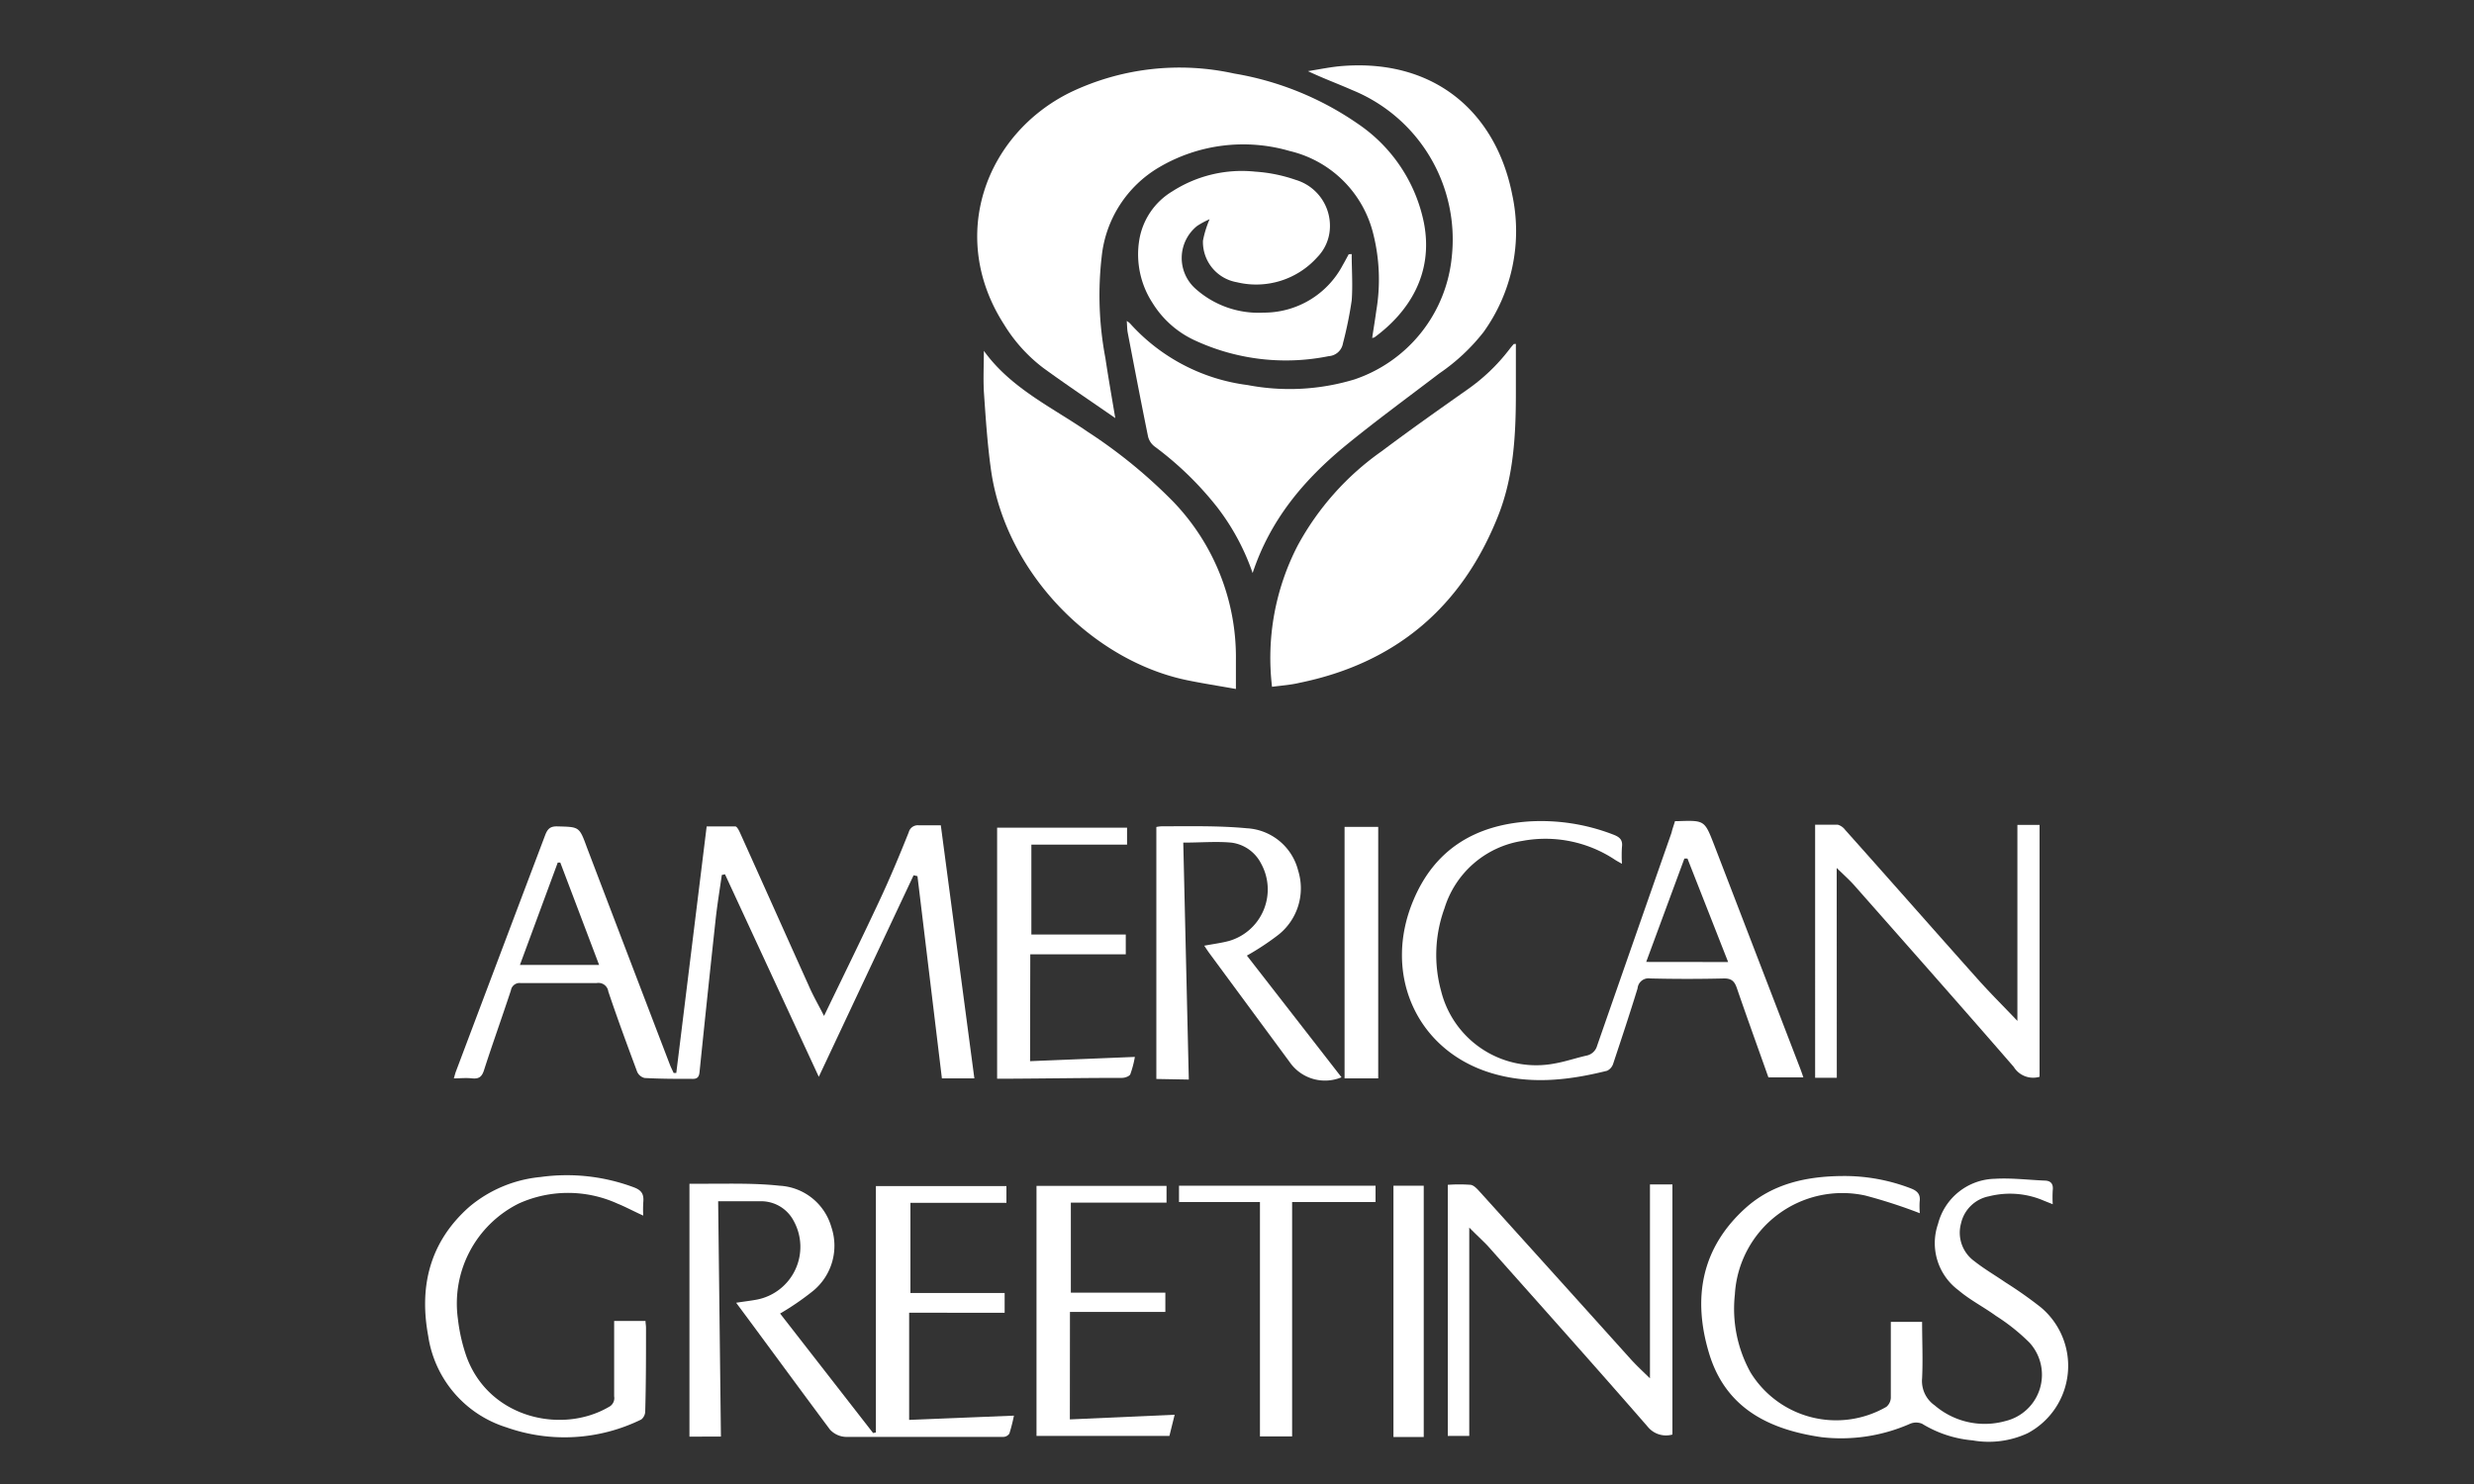 <svg id="Layer_1" data-name="Layer 1" xmlns="http://www.w3.org/2000/svg" viewBox="0 0 250 150"><rect x="0" y="0" width="250" height="150" fill="#333333" stroke="none"/><defs><style>.cls-1{fill:#fff;}</style></defs><title>Artboard 2</title><path class="cls-1" d="M138.66,34.16c.14-.94.29-1.83.41-2.72a18.92,18.92,0,0,0-.29-7.76,11.39,11.39,0,0,0-8.47-8.42,16.76,16.76,0,0,0-13.18,1.65,11.89,11.89,0,0,0-5.8,9,34,34,0,0,0,.37,10.28c.3,2,.64,3.92,1,6.07-2.51-1.74-4.91-3.35-7.25-5.05a15.93,15.93,0,0,1-4-4.43c-5.72-8.92-1.83-19.23,6.7-23.44a25.56,25.56,0,0,1,16.55-1.91,30.92,30.92,0,0,1,12.54,5.1,15.87,15.87,0,0,1,6.65,10c1,5.18-1.57,9.05-5,11.57A1.2,1.2,0,0,1,138.66,34.16Z"/><path class="cls-1" d="M126.58,57.92A23.3,23.3,0,0,0,123,51.27a33.12,33.12,0,0,0-6.34-6.15,1.82,1.82,0,0,1-.65-1c-.71-3.49-1.38-7-2.05-10.48-.07-.35-.06-.72-.1-1.2a2.55,2.55,0,0,1,.32.24,19.23,19.23,0,0,0,11.89,6.24,22.55,22.55,0,0,0,10.8-.57A14.55,14.55,0,0,0,146.7,26a16.3,16.3,0,0,0-10.07-16.9c-1.45-.64-2.95-1.19-4.46-1.91,1.16-.18,2.32-.43,3.49-.52,9.38-.72,15.52,4.75,17.15,13a17.48,17.48,0,0,1-2.9,13.9,19.87,19.87,0,0,1-4.46,4.17c-3.21,2.45-6.47,4.83-9.59,7.39C131.75,48.53,128.37,52.52,126.58,57.92Z"/><path class="cls-1" d="M128.54,69.42a24.7,24.7,0,0,1,2.61-14.31,27.9,27.9,0,0,1,8.47-9.5c2.85-2.14,5.77-4.2,8.68-6.25a19.14,19.14,0,0,0,4.24-4.07c.12-.16.25-.31.38-.46s.08,0,.26-.08c0,1.7,0,3.36,0,5,0,4.23-.22,8.44-1.8,12.41-3.65,9.19-10.33,14.87-20.07,16.86C130.44,69.23,129.53,69.29,128.54,69.42Z"/><path class="cls-1" d="M99.42,35.46c2.72,3.78,6.85,5.68,10.5,8.19a51.52,51.52,0,0,1,8.58,7,22.68,22.68,0,0,1,6.39,16.11c0,.9,0,1.81,0,2.88-1.72-.31-3.36-.56-5-.9-9.52-2-18.33-10.89-19.76-21.33-.36-2.6-.53-5.23-.71-7.85C99.35,38.2,99.42,36.88,99.42,35.46Z"/><path class="cls-1" d="M136.59,25.68c0,1.56.12,3.14,0,4.69a39.87,39.87,0,0,1-.88,4.32A1.56,1.56,0,0,1,134.27,36a21.85,21.85,0,0,1-13.41-1.54,9.87,9.87,0,0,1-4.39-3.83,9,9,0,0,1-1.36-6.28,7.07,7.07,0,0,1,3.34-5,13,13,0,0,1,8.39-2,15.5,15.5,0,0,1,4.09.83A4.84,4.84,0,0,1,134.39,23a4.47,4.47,0,0,1-1.28,3A8.28,8.28,0,0,1,125,28.53a4.13,4.13,0,0,1-3.44-4.2,10.41,10.41,0,0,1,.67-2.17,8.22,8.22,0,0,0-1.26.68,4.15,4.15,0,0,0-.2,6.31,9.53,9.53,0,0,0,6.92,2.45,9,9,0,0,0,8-4.81c.21-.36.4-.73.6-1.09Z"/><path class="cls-1" d="M82.74,108.84,73.26,88.37l-.32.07c-.21,1.48-.46,3-.62,4.45q-.84,7.73-1.63,15.46c-.05.52-.23.72-.76.7-1.6,0-3.2,0-4.8-.09a1.11,1.11,0,0,1-.75-.64c-1-2.69-2-5.39-2.91-8.1a1,1,0,0,0-1.19-.85c-2.55,0-5.1,0-7.65,0a.88.88,0,0,0-1,.73c-.89,2.7-1.85,5.37-2.72,8.07-.21.67-.52.9-1.19.83s-1.18,0-1.86,0c.09-.29.14-.51.22-.72q4.49-11.92,9-23.84c.24-.64.5-.93,1.24-.91,2.23.06,2.21,0,3,2.16q4.17,10.95,8.36,21.89c.11.3.26.58.39.87h.27l3.07-24.92c.9,0,1.9,0,2.88,0,.19,0,.4.44.52.71,2.31,5.12,4.6,10.26,6.91,15.38.43,1,.95,1.89,1.55,3.07,1.93-4,3.78-7.77,5.56-11.57,1.08-2.3,2.06-4.65,3-7a.94.94,0,0,1,1-.7c.73,0,1.47,0,2.24,0L98.46,109H95.18L92.71,88.56l-.39-.09ZM56.62,87.19l-.26,0L52.54,97.53h8Z"/><path class="cls-1" d="M169.26,83l.31,0c2.68-.09,2.68-.09,3.65,2.41l8.7,22.61c.1.27.2.55.31.88H178.7c-1.06-3-2.15-6-3.18-9-.23-.68-.51-1-1.29-1q-3.73.09-7.47,0a1.11,1.11,0,0,0-1.28,1c-.78,2.54-1.62,5.07-2.46,7.6a1.19,1.19,0,0,1-.62.73c-4,1-8,1.44-12,.14-7.34-2.39-10.66-10-7.59-17.34,2.15-5.17,6.24-7.63,11.69-8A20.18,20.18,0,0,1,163,84.35c.64.24,1,.52.9,1.26a13.57,13.57,0,0,0,0,1.7c-.3-.17-.49-.27-.68-.39A12.71,12.71,0,0,0,153.82,85a9.81,9.81,0,0,0-7.85,6.8,13.78,13.78,0,0,0-.34,8.39,9.9,9.9,0,0,0,11.5,7.3c1.07-.19,2.12-.55,3.18-.79a1.39,1.39,0,0,0,1.08-1q3.75-10.77,7.52-21.53C169,83.76,169.15,83.39,169.26,83Zm5.37,14.24-4.11-10.46h-.31l-3.86,10.45Z"/><path class="cls-1" d="M185.61,108.94h-2.19V83.36c.83,0,1.57,0,2.29,0a1.43,1.43,0,0,1,.75.53c4.47,5,8.92,10.07,13.4,15.09,1.25,1.4,2.59,2.73,4,4.21V83.38h2.24v25.46a2.3,2.3,0,0,1-2.61-1c-5.34-6.16-10.74-12.26-16.13-18.37-.51-.57-1.09-1.08-1.76-1.74Z"/><path class="cls-1" d="M116.85,109.06V83.59a3.53,3.53,0,0,1,.54-.07c2.87,0,5.76-.07,8.61.2A5.67,5.67,0,0,1,131.18,88a6,6,0,0,1-2,6.49A26.68,26.68,0,0,1,126,96.59l9.56,12.3a4.34,4.34,0,0,1-5.24-1.54l-8.11-11c-.17-.23-.32-.47-.52-.76.9-.17,1.71-.27,2.5-.48a5.42,5.42,0,0,0,3.23-7.85,3.92,3.92,0,0,0-3-2.09c-1.52-.14-3.05,0-4.85,0l.56,23.95Z"/><path class="cls-1" d="M104.09,107.26l10.59-.43a10.26,10.26,0,0,1-.46,1.75c-.09.21-.54.37-.83.37-3.67,0-7.35.06-11,.08h-1.63V83.66h13.13v1.71h-9.67v9.09h9.54v2h-9.65Z"/><path class="cls-1" d="M135.87,83.58h3.4V109h-3.4Z"/><path class="cls-1" d="M74.39,131.68c.83-.13,1.47-.2,2.1-.32a5.43,5.43,0,0,0,3.72-7.94,3.71,3.71,0,0,0-3.33-2c-1.36,0-2.71,0-4.31,0l.28,23.79H69.67V119.65c.62,0,1.27,0,1.91,0,2.4,0,4.81-.06,7.19.2A5.76,5.76,0,0,1,84,124a5.91,5.91,0,0,1-1.81,6.46,27,27,0,0,1-3.36,2.31l9.4,12.08.28-.06v-24.9h13.19v1.69H92v9.11h9.52v2H91.87v10.83l10.59-.43a18.27,18.27,0,0,1-.46,1.81.76.76,0,0,1-.6.34c-5.31,0-10.61,0-15.91,0a2.3,2.3,0,0,1-1.62-.74C80.7,140.25,77.6,136,74.39,131.68Z"/><path class="cls-1" d="M194,122.63a52.51,52.51,0,0,0-5.52-1.79,10.88,10.88,0,0,0-13.17,10,13.28,13.28,0,0,0,1.58,7.88,10.15,10.15,0,0,0,13.73,3.48,1.26,1.26,0,0,0,.45-.92c0-2.22,0-4.45,0-6.67v-1h3.16c0,1.93.09,3.82,0,5.7a3,3,0,0,0,1.27,2.74,7.76,7.76,0,0,0,7.17,1.58,4.81,4.81,0,0,0,2.41-7.92,20,20,0,0,0-3.38-2.7c-1.24-.9-2.64-1.61-3.8-2.6a5.93,5.93,0,0,1-2.06-6.7,6.07,6.07,0,0,1,5.73-4.56c1.67-.1,3.36.11,5,.18.67,0,.94.33.86,1a12.26,12.26,0,0,0,0,1.39l-.88-.35a8.65,8.65,0,0,0-5.56-.45,3.59,3.59,0,0,0-2.83,2.75,3.55,3.55,0,0,0,1.34,3.8c1,.79,2.1,1.43,3.15,2.15a42,42,0,0,1,3.55,2.5,7.71,7.71,0,0,1-1.31,12.75,9.35,9.35,0,0,1-5.56.72,11.69,11.69,0,0,1-5.1-1.68,1.56,1.56,0,0,0-1.21,0,17.27,17.27,0,0,1-8.94,1.36c-5.32-.77-9.71-2.93-11.38-8.49s-.79-10.6,3.64-14.63c2.77-2.52,6.25-3.26,9.89-3.28a18.66,18.66,0,0,1,6.86,1.25c.68.26,1,.62.89,1.36A8.1,8.1,0,0,0,194,122.63Z"/><path class="cls-1" d="M148.47,124.08v21.06H146.3V119.76a15.7,15.7,0,0,1,2.31,0c.34.05.67.42.94.72q7.6,8.41,15.18,16.84c.61.68,1.28,1.3,2,2V119.72H169V145a2.37,2.37,0,0,1-2.48-.77c-5.35-6.15-10.78-12.22-16.2-18.32C149.78,125.35,149.19,124.81,148.47,124.08Z"/><path class="cls-1" d="M65,122.87c-1-.45-1.76-.87-2.6-1.21a12.08,12.08,0,0,0-10,0,11.29,11.29,0,0,0-6.13,11.64,17.79,17.79,0,0,0,.83,3.71c2.21,6.3,9.61,8,14.41,5.21a1,1,0,0,0,.55-1.08c0-2.52,0-5,0-7.62h3.17c0,.23.05.46.05.69,0,2.82,0,5.63-.08,8.45a1.07,1.07,0,0,1-.4.82,17.61,17.61,0,0,1-13.64.79,11.43,11.43,0,0,1-7.89-9.24c-.94-5.06.19-9.55,4.17-13.06a13.1,13.1,0,0,1,7.19-3,19.34,19.34,0,0,1,9.44,1.05c.73.28,1,.65.94,1.43A11.42,11.42,0,0,0,65,122.87Z"/><path class="cls-1" d="M108.11,143.47,118.7,143l-.53,2.14H104.74V119.87h13.14v1.69h-9.67v9.1h9.55v1.95h-9.64Z"/><path class="cls-1" d="M119.14,121.5v-1.65H139v1.65h-8.43v23.69h-3.25V121.5Z"/><path class="cls-1" d="M143.87,145.25h-3.06v-25.4h3.06Z"/></svg>